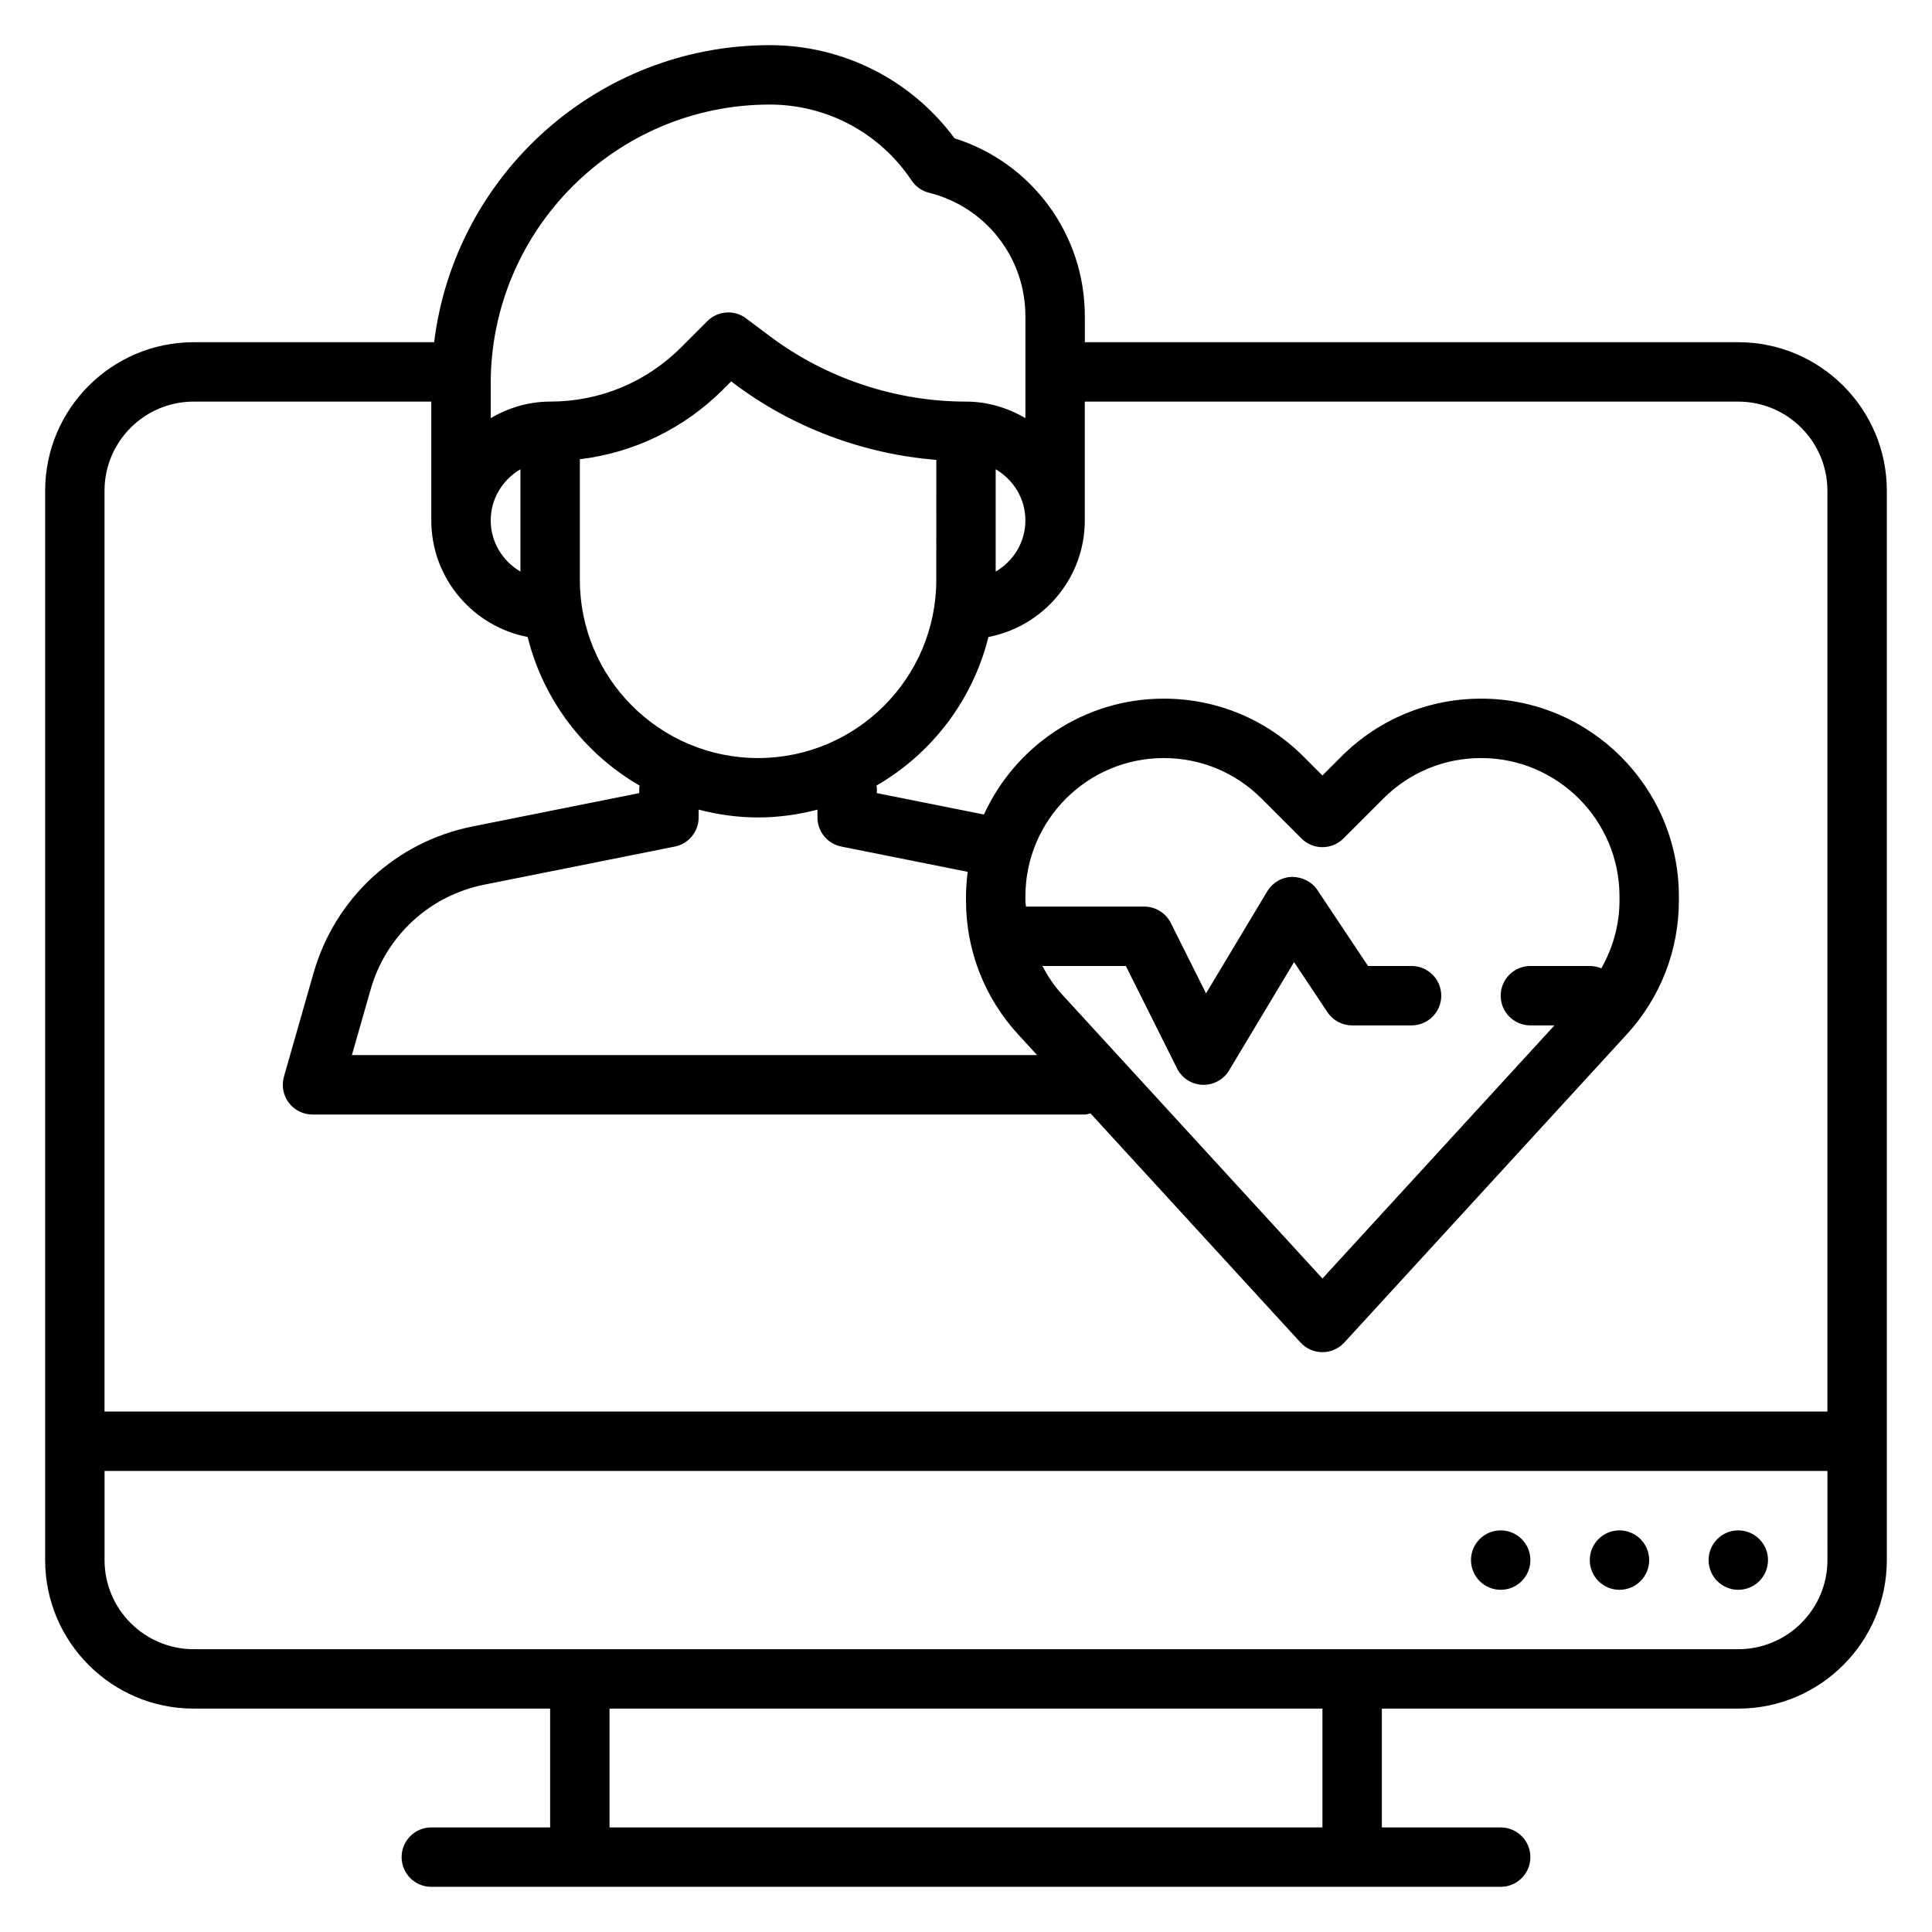 <?xml version="1.0" encoding="UTF-8"?>
<!-- Uploaded to: SVG Repo, www.svgrepo.com, Generator: SVG Repo Mixer Tools -->
<svg fill="#000000" width="800px" height="800px" version="1.1" viewBox="144 144 512 512" xmlns="http://www.w3.org/2000/svg">
 <g>
  <path d="m604.67 234.69h-173.18v-6.902c0-21.711-14.051-40.676-34.527-47.137-11.461-15.512-29.551-24.684-48.957-24.684-45.738 0-83.516 34.434-88.953 78.719l-63.727 0.004c-21.703 0-39.359 17.656-39.359 39.359v283.39c0 21.703 17.656 39.359 39.359 39.359h94.465v31.488h-31.488c-4.352 0-7.871 3.519-7.871 7.871 0 4.352 3.519 7.871 7.871 7.871h283.39c4.352 0 7.871-3.519 7.871-7.871 0-4.352-3.519-7.871-7.871-7.871h-31.488v-31.488h94.465c21.703 0 39.359-17.656 39.359-39.359v-283.39c0-21.703-17.656-39.359-39.359-39.359zm-237.7 133.66 33.48 6.691c-0.27 2.141-0.449 4.309-0.449 6.512v1.125c0 13.152 4.894 25.734 13.777 35.41l5.066 5.523h-181.59l4.969-17.383c4.07-14.234 15.602-24.875 30.117-27.781l50.484-10.094c3.672-0.734 6.324-3.961 6.324-7.719v-2.07c5.047 1.309 10.297 2.07 15.746 2.07s10.699-0.762 15.742-2.07v2.07c0 3.758 2.656 6.984 6.332 7.715zm48.773 14.328v-1.125c0-20.215 16.445-36.66 36.66-36.66 9.793 0 18.996 3.809 25.922 10.738l10.57 10.57c3.078 3.078 8.055 3.078 11.133 0l10.57-10.57c6.93-6.93 16.133-10.738 25.926-10.738 20.215 0 36.66 16.445 36.66 36.66v1.125c0 6.367-1.738 12.492-4.809 17.941-0.945-0.402-1.977-0.621-3.062-0.621h-15.742c-4.352 0-7.871 3.519-7.871 7.871 0 4.352 3.519 7.871 7.871 7.871h6.375l-61.484 67.078-69.086-75.367c-2.07-2.258-3.707-4.801-5.133-7.445h22.121l13.57 27.137c1.281 2.566 3.863 4.234 6.738 4.344h0.305c2.762 0 5.328-1.449 6.746-3.816l17.223-28.703 8.84 13.273c1.465 2.188 3.922 3.5 6.551 3.5h15.742c4.352 0 7.871-3.519 7.871-7.871 0-4.352-3.519-7.871-7.871-7.871h-11.531l-13.406-20.113c-1.488-2.242-4.078-3.481-6.731-3.504-2.699 0.07-5.172 1.504-6.566 3.816l-16.23 27.062-9.336-18.664c-1.34-2.66-4.062-4.344-7.047-4.344h-31.34c-0.023-0.527-0.148-1.039-0.148-1.574zm-70.848-37.785c-26.047 0-47.23-21.184-47.23-47.23v-31.961c14.352-1.723 27.629-8.156 38.008-18.531l2.094-2.094 0.828 0.621c15.492 11.629 34.258 18.648 53.539 20.168l-0.008 31.797c0 26.047-21.184 47.23-47.23 47.23zm-70.848-62.977c0-5.801 3.188-10.824 7.871-13.555v27.102c-4.684-2.723-7.871-7.746-7.871-13.547zm133.82-13.555c4.684 2.731 7.871 7.754 7.871 13.555s-3.188 10.824-7.871 13.555zm-59.867-96.652c15.137 0 29.18 7.519 37.574 20.113 1.086 1.629 2.738 2.793 4.644 3.266 15.027 3.754 25.52 17.199 25.52 32.691v27.023c-4.652-2.707-9.98-4.375-15.742-4.375-18.617 0-37.07-6.148-51.965-17.32l-6.297-4.723c-3.125-2.363-7.527-2.055-10.289 0.73l-6.918 6.918c-9.273 9.285-21.617 14.395-34.742 14.395-5.762 0-11.09 1.668-15.742 4.375v-9.148c0-40.766 33.18-73.945 73.957-73.945zm-152.68 78.719h62.977v31.488c0 15.328 11.012 28.094 25.535 30.891 4.172 16.801 15.059 30.938 29.684 39.383-0.012 0.195-0.113 0.371-0.113 0.574v1.418l-44.152 8.832c-20.316 4.062-36.48 18.965-42.172 38.895l-7.832 27.41c-0.676 2.379-0.195 4.93 1.281 6.902 1.488 1.98 3.82 3.137 6.281 3.137h204.67c0.535 0 1-0.203 1.504-0.309l55.664 60.727c1.496 1.637 3.606 2.559 5.809 2.559 2.203 0 4.312-0.922 5.801-2.551l74.879-81.695c8.891-9.684 13.785-22.254 13.785-35.41v-1.125c0-28.898-23.504-52.406-52.402-52.406-13.996 0-27.152 5.449-37.055 15.352l-5.008 5.008-5.008-5.008c-9.898-9.902-23.047-15.352-37.051-15.352-21.152 0-39.375 12.617-47.641 30.707l-28.379-5.672v-1.418c0-0.203-0.102-0.379-0.117-0.574 14.625-8.445 25.52-22.586 29.684-39.383 14.523-2.797 25.539-15.562 25.539-30.891v-31.488h173.18c13.02 0 23.617 10.598 23.617 23.617v244.03h-456.58v-244.03c0-13.02 10.594-23.617 23.613-23.617zm299.14 377.86h-188.93v-31.488h188.93zm133.83-70.852c0 13.02-10.598 23.617-23.617 23.617h-409.35c-13.02 0-23.617-10.598-23.617-23.617v-23.617h456.58z"/>
  <path d="m549.57 557.44c0 4.348-3.523 7.875-7.871 7.875-4.348 0-7.871-3.527-7.871-7.875s3.523-7.871 7.871-7.871c4.348 0 7.871 3.523 7.871 7.871"/>
  <path d="m581.05 557.44c0 4.348-3.523 7.875-7.871 7.875s-7.871-3.527-7.871-7.875 3.523-7.871 7.871-7.871 7.871 3.523 7.871 7.871"/>
  <path d="m612.54 557.44c0 4.348-3.523 7.875-7.871 7.875s-7.871-3.527-7.871-7.875 3.523-7.871 7.871-7.871 7.871 3.523 7.871 7.871"/>
 </g>
</svg>